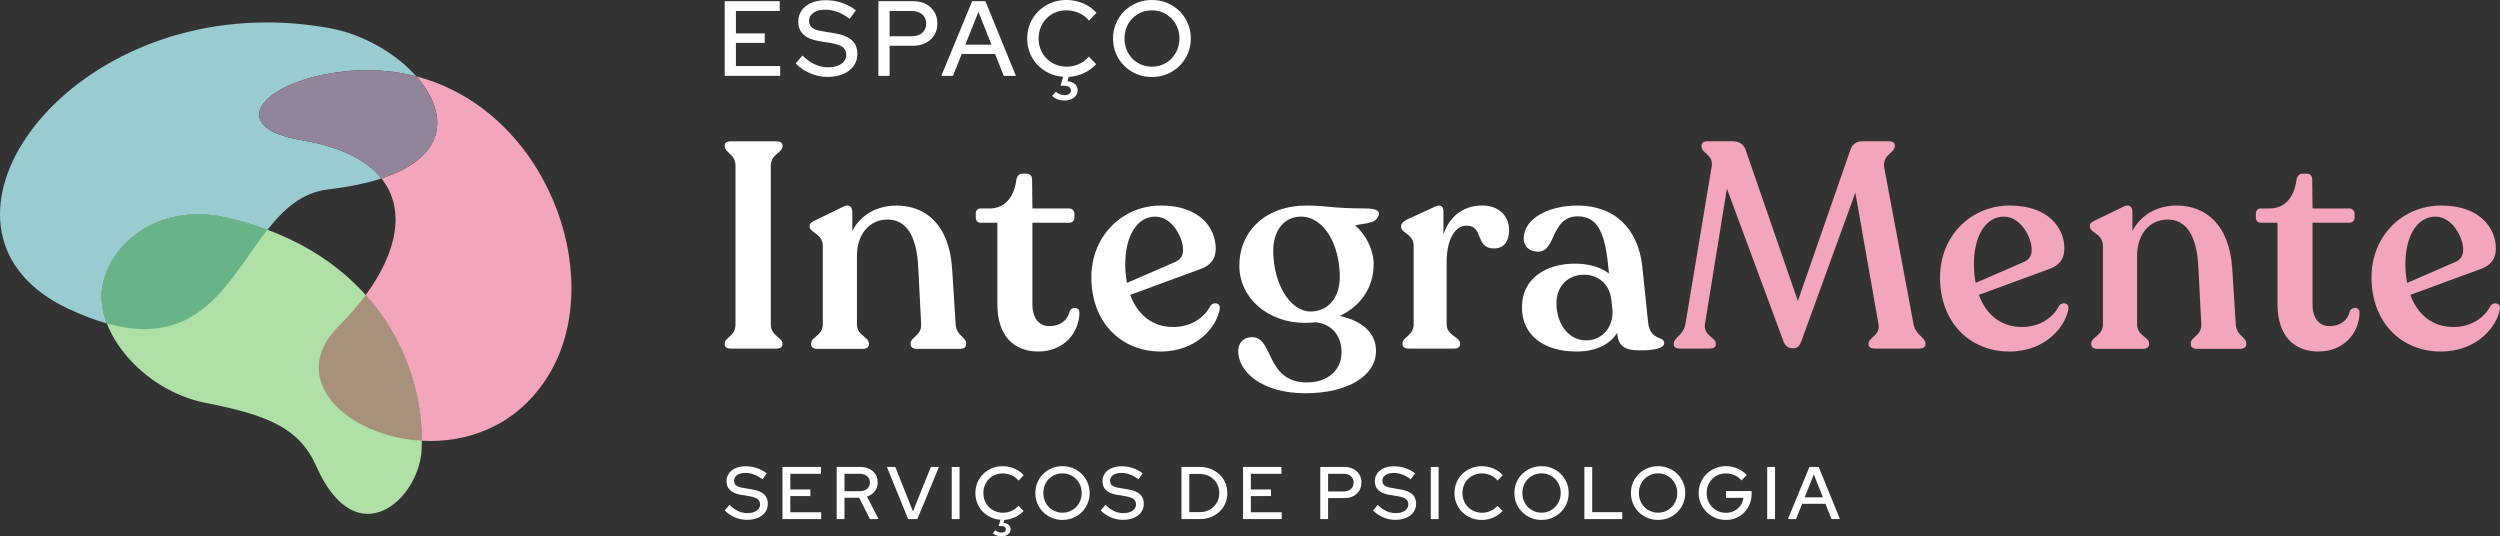 <svg xmlns="http://www.w3.org/2000/svg" id="Camada_1" viewBox="0 0 2212.84 474.7"><rect x="0" y="0" width="2212.84" height="474.7" fill="#333333" stroke="none"/><defs><style>.cls-1{fill:#f3a5bb;}.cls-2{fill:#fff;}.cls-3{fill:#99ccd1;}.cls-4{fill:#afe0a6;fill-rule:evenodd;}.cls-5{fill:#928499;}.cls-6{fill:#a7917a;}.cls-7{fill:#69b388;}</style></defs><path class="cls-4" d="M199.27,192.39c-55.79-12.4-100.73,20.15-108.48,60.43-7.74,40.29,35.64,92.98,91.43,103.83,55.79,10.85,83.05,22.83,97.63,55.79,35.64,80.58,91.43,29.44,93.37-14.78,3.23-73.78-40.26-175.56-173.95-205.27"></path><path class="cls-1" d="M368.51,67.61c27.54,31.11,29.73,70.54-30.89,90.35,21.38,26.77,14.41,64.71-13.92,103.15,35.47,39.56,49.69,87.94,49.67,129.03,2.49.14,4.99.21,7.5.21,39.32,0,81.19-17.08,106.62-61.59,49.33-86.33-4.37-231.23-118.98-261.14"></path><path class="cls-6" d="M323.71,261.11c-6.73,9.14-14.67,18.3-23.72,27.35-47.48,47.48,7.58,98.05,73.39,101.67.02-41.09-14.2-89.46-49.67-129.03"></path><path class="cls-3" d="M236.12,19.85c-193.74,0-315.25,187.31-176.33,253.12,12.65,5.99,24.21,10.36,34.82,13.32-4.36-11.36-5.87-22.84-3.83-33.47,6.61-34.37,40.29-63.1,84.69-63.1,7.64,0,15.6.85,23.79,2.67,13.38,2.97,25.87,6.67,37.48,10.99,14.55-18.39,30.77-33.09,53.94-35.79,18.65-2.17,34.19-5.47,46.94-9.63-12.78-15.99-35.67-28-70.18-33.75-69.01-11.5-35.93-51.44,32.54-60.44,8.53-1.12,16.86-1.66,24.96-1.66,15.35,0,29.89,1.93,43.57,5.5-18.05-20.39-46.98-37.21-76.27-42.59-19.22-3.53-38.01-5.17-56.12-5.17"></path><path class="cls-7" d="M175.47,189.72c-44.39,0-78.08,28.73-84.69,63.1-2.04,10.63-.53,22.11,3.83,33.47,12.32,3.44,23.35,4.98,33.33,4.98,57.46,0,79.81-51.26,108.8-87.9-11.62-4.32-24.1-8.02-37.48-10.99-8.19-1.82-16.15-2.67-23.79-2.67"></path><path class="cls-5" d="M324.95,62.11c-8.1,0-16.42.54-24.96,1.66-68.48,8.99-101.55,48.93-32.54,60.44,34.51,5.75,57.41,17.76,70.18,33.75,60.62-19.8,58.43-59.23,30.89-90.35-13.68-3.57-28.22-5.5-43.57-5.5"></path><path class="cls-2" d="M651.01,287.35v-140.84c0-10.08-9.56-11.37-9.56-17.05v-.77c0-2.33,2.07-3.62,5.43-3.62h40.31c3.36,0,5.43,1.29,5.43,3.62v.77c0,5.69-10.34,6.98-10.34,17.05v140.84c0,10.08,10.34,11.37,10.34,16.8v.78c0,2.32-2.07,3.62-5.43,3.62h-40.31c-3.36,0-5.43-1.29-5.43-3.62v-.78c0-5.43,9.56-6.72,9.56-16.8Z"></path><path class="cls-2" d="M806.06,304.92v-1.03c0-5.69,9.82-6.72,9.3-17.05l-2.58-49.87c-1.29-29.46-11.37-42.64-27.13-42.64-16.54,0-27.13,13.44-27.13,32.04v60.73c0,10.08,10.59,11.11,10.59,16.8v1.03c0,2.32-2.07,3.88-5.69,3.88h-40.05c-3.36,0-5.43-1.55-5.43-3.88v-1.03c0-5.69,10.34-6.72,10.34-16.8v-69.25c0-11.37-11.63-11.63-11.63-17.31v-.77c0-2.07,1.81-3.36,4.65-4.65l25.07-12.15c5.43-2.84,8.01.26,8.01,4.65v16.8c7.24-13.95,21.45-22.48,39.28-22.48,24.29,0,46.51,15.5,49.1,56.08l3.1,48.84c.52,10.34,9.3,11.37,9.3,17.05v1.03c0,2.32-2.33,3.88-5.68,3.88h-37.73c-3.62,0-5.69-1.55-5.69-3.88Z"></path><path class="cls-2" d="M882.8,269.26v-72.1h-14.73c-2.58,0-4.39-1.81-4.39-4.39v-3.62c0-2.84,1.55-4.65,4.39-4.65h8.01c13.44,0,21.45-10.08,23.52-25.07.52-3.62,2.58-5.69,5.17-5.69h3.88c3.36,0,4.91,2.07,4.91,5.69l.26,25.07h32.56c2.58,0,4.65,2.07,4.65,4.65v3.62c0,2.58-2.07,4.39-4.65,4.39h-32.56v72.36c0,12.4,6.2,19.12,14.73,19.12,10.85,0,16.8-5.94,18.35-13.44,2.33-4.13,8.53-3.36,8.53,1.29,0,17.31-13.18,34.63-36.44,34.63-21.71,0-36.18-13.95-36.18-41.86Z"></path><path class="cls-2" d="M966.01,245.49c0-36.95,27.65-63.57,61.76-63.57s48.32,19.9,48.32,37.99c0,9.82-5.17,15.25-13.18,18.09l-62.53,23c6.46,17.57,19.64,28.43,37.99,28.43,16.28,0,27.91-8.53,33.08-18.86,2.84-3.62,8.79-2.58,8.27,2.58-2.32,15.25-19.64,37.99-52.46,37.99-34.63,0-61.24-25.58-61.24-65.64ZM997.53,250.4l42.9-18.61c4.65-2.07,6.72-5.69,6.72-10.85,0-10.59-9.56-29.2-24.55-29.2-16.28,0-26.62,17.31-26.62,42.12,0,5.94.52,11.37,1.55,16.54Z"></path><path class="cls-2" d="M1097.01,235.15c0-31.27,24.03-53.23,59.44-53.23,17.05,0,22.74,2.58,52.2,2.58,11.37,0,13.44,3.36,11.11,7.24-3.1,6.72-12.4,5.68-20.16,7.75,9.56,8.53,16.28,21.71,16.28,34.37,0,20.67-11.63,37.21-29.98,45.74,22.48,5.17,32.04,16.8,32.04,31.01,0,23-26.62,37.47-62.28,37.47-39.02,0-59.69-19.12-59.69-37.47,0-6.2,3.88-12.15,12.4-12.15,19.12,0,11.63,39.79,48.32,40.05,18.61,0,30.75-10.85,30.75-26.62,0-14.73-8.53-25.06-22.74-26.62-3.1.26-6.2.52-9.56.52-32.82,0-58.14-21.96-58.14-50.65ZM1160.07,275.72c16.02,0,25.84-12.92,25.84-30.49,0-28.17-13.7-53.49-34.37-53.49-15.25,0-24.55,12.66-24.55,30.23,0,29.2,14.99,53.75,33.08,53.75Z"></path><path class="cls-2" d="M1241.46,304.92v-1.03c0-5.69,9.82-6.72,9.82-16.8v-69.51c0-10.59-11.11-11.11-11.11-16.8v-.78c0-2.07,1.81-3.88,4.65-5.43l25.32-11.63c5.43-2.58,7.49,0,7.49,4.39v20.16c5.68-16.54,17.83-25.58,34.37-25.58,15.25,0,23.77,9.82,23.77,21.71,0,8.79-3.62,16.28-13.44,16.28-16.8,0-9.04-20.16-24.03-20.16-12.15,0-17.83,15.25-17.83,32.04v55.3c0,10.08,11.89,11.11,11.89,16.8v1.03c0,2.32-2.07,3.62-5.43,3.62h-40.05c-3.36,0-5.43-1.29-5.43-3.62Z"></path><path class="cls-2" d="M1431.39,294.59c-5.94,9.56-17.57,16.54-35.92,16.54-28.17,0-48.32-13.7-48.32-39.02-.26-25.32,20.93-38.76,47.03-38.76,12.66,0,23,3.36,29.98,8.79l-.52-5.17c-2.84-29.98-9.04-45.48-27.13-45.48-24.03,0-18.86,31.27-35.15,31.27-7.75,0-12.66-4.65-12.66-11.89,0-16.28,20.16-28.94,47.81-28.94,32.56,0,53.49,20.42,57.11,53.75l5.17,49.62c1.81,16.8,14.21,11.63,14.21,18.35,0,4.91-9.82,6.46-20.93,6.46-13.18,0-19.64-2.84-20.67-15.5ZM1404,301.3c14.47,0,24.03-12.15,23.26-26.1l-.77-8.01c-1.03-14.73-10.85-24.03-24.55-24.03s-24.29,9.82-24.29,25.32c0,17.57,10.34,32.82,26.36,32.82Z"></path><path class="cls-1" d="M1481.52,304.92v-.78c0-5.68,8.53-6.98,10.34-17.57l23.26-139.54c1.55-10.08-9.04-11.37-9.04-17.31v-.77c0-2.33,1.81-3.88,4.91-3.88h22.74c5.69,0,9.56,2.58,11.37,7.49l46.26,133.86,46.51-133.86c1.81-4.91,5.17-7.49,10.59-7.49h24.03c2.58,0,4.65,1.29,4.65,3.62v.77c0,5.94-11.37,7.49-9.3,19.12l25.84,137.99c2.07,10.59,10.59,11.89,10.59,17.57v.78c0,2.32-2.33,3.62-5.69,3.62h-39.02c-3.36,0-5.69-1.29-5.69-3.62v-.78c0-5.68,10.85-6.98,8.79-17.57l-20.41-116.03-47.81,131.53c-1.55,4.13-3.36,6.2-7.49,6.2s-6.46-1.81-8.27-5.94l-50.13-135.41-19.38,119.65c-1.81,10.59,9.56,11.89,9.56,17.57v.78c0,2.32-2.07,3.62-5.43,3.62h-26.36c-3.36,0-5.43-1.29-5.43-3.62Z"></path><path class="cls-1" d="M1717.18,245.49c0-36.95,27.65-63.57,61.76-63.57s48.32,19.9,48.32,37.99c0,9.82-5.17,15.25-13.18,18.09l-62.54,23c6.46,17.57,19.64,28.43,37.99,28.43,16.28,0,27.91-8.53,33.08-18.86,2.84-3.62,8.79-2.58,8.27,2.58-2.33,15.25-19.64,37.99-52.46,37.99-34.63,0-61.24-25.58-61.24-65.64ZM1748.71,250.4l42.9-18.61c4.65-2.07,6.72-5.69,6.72-10.85,0-10.59-9.56-29.2-24.55-29.2-16.28,0-26.62,17.31-26.62,42.12,0,5.94.52,11.37,1.55,16.54Z"></path><path class="cls-1" d="M1939.15,304.92v-1.03c0-5.69,9.82-6.72,9.3-17.05l-2.58-49.87c-1.29-29.46-11.37-42.64-27.13-42.64-16.54,0-27.13,13.44-27.13,32.04v60.73c0,10.08,10.59,11.11,10.59,16.8v1.03c0,2.32-2.07,3.88-5.68,3.88h-40.05c-3.36,0-5.43-1.55-5.43-3.88v-1.03c0-5.69,10.34-6.72,10.34-16.8v-69.25c0-11.37-11.63-11.63-11.63-17.31v-.77c0-2.07,1.81-3.36,4.65-4.65l25.06-12.15c5.43-2.84,8.01.26,8.01,4.65v16.8c7.23-13.95,21.45-22.48,39.28-22.48,24.29,0,46.51,15.5,49.1,56.08l3.1,48.84c.52,10.34,9.3,11.37,9.3,17.05v1.03c0,2.32-2.33,3.88-5.69,3.88h-37.73c-3.62,0-5.69-1.55-5.69-3.88Z"></path><path class="cls-1" d="M2015.89,269.26v-72.1h-14.73c-2.58,0-4.39-1.81-4.39-4.39v-3.62c0-2.84,1.55-4.65,4.39-4.65h8.01c13.44,0,21.45-10.08,23.52-25.07.52-3.62,2.58-5.69,5.17-5.69h3.88c3.36,0,4.91,2.07,4.91,5.69l.26,25.07h32.56c2.58,0,4.65,2.07,4.65,4.65v3.62c0,2.58-2.07,4.39-4.65,4.39h-32.56v72.36c0,12.4,6.2,19.12,14.73,19.12,10.85,0,16.8-5.94,18.35-13.44,2.33-4.13,8.53-3.36,8.53,1.29,0,17.31-13.18,34.63-36.44,34.63-21.71,0-36.18-13.95-36.18-41.86Z"></path><path class="cls-1" d="M2099.1,245.49c0-36.95,27.65-63.57,61.76-63.57s48.32,19.9,48.32,37.99c0,9.82-5.17,15.25-13.18,18.09l-62.54,23c6.46,17.57,19.64,28.43,37.99,28.43,16.28,0,27.91-8.53,33.08-18.86,2.84-3.62,8.79-2.58,8.27,2.58-2.33,15.25-19.64,37.99-52.46,37.99-34.63,0-61.24-25.58-61.24-65.64ZM2130.63,250.4l42.9-18.61c4.65-2.07,6.72-5.69,6.72-10.85,0-10.59-9.56-29.2-24.55-29.2-16.28,0-26.62,17.31-26.62,42.12,0,5.94.52,11.37,1.55,16.54Z"></path><path class="cls-2" d="M641.45,67.13V1.04h48.72v8.69h-38.8v19.83h25.49v8.4h-25.49v20.49h39.18v8.69h-49.1Z"></path><path class="cls-2" d="M732.56,68.07c-5.29,0-10.39-1.04-15.29-3.12-4.91-2.08-9.25-5-13.03-8.78l6.04-6.99c3.59,3.53,7.25,6.14,11,7.84,3.74,1.7,7.66,2.55,11.75,2.55,3.21,0,6.03-.45,8.45-1.37,2.42-.91,4.3-2.22,5.62-3.92,1.32-1.7,1.98-3.62,1.98-5.76,0-2.96-1.04-5.22-3.12-6.8-2.08-1.57-5.51-2.77-10.29-3.59l-11.05-1.79c-6.04-1.07-10.56-3.02-13.55-5.86-2.99-2.83-4.48-6.61-4.48-11.33,0-3.77,1.01-7.1,3.02-9.96,2.01-2.86,4.86-5.08,8.54-6.66,3.68-1.57,7.95-2.36,12.79-2.36s9.49.77,14.12,2.31c4.63,1.54,8.79,3.76,12.51,6.66l-5.48,7.55c-7.11-5.41-14.32-8.12-21.62-8.12-2.9,0-5.41.41-7.55,1.23-2.14.82-3.81,1.97-5,3.45-1.2,1.48-1.79,3.2-1.79,5.15,0,2.71.91,4.77,2.74,6.18,1.83,1.42,4.85,2.44,9.06,3.07l10.67,1.79c6.99,1.13,12.12,3.18,15.39,6.14,3.27,2.96,4.91,7.02,4.91,12.18,0,4.03-1.1,7.57-3.3,10.62-2.2,3.05-5.29,5.43-9.25,7.13-3.97,1.7-8.56,2.55-13.78,2.55Z"></path><path class="cls-2" d="M777.5,67.13V1.04h30.59c4.34,0,8.12.83,11.33,2.5,3.21,1.67,5.73,3.98,7.55,6.94,1.83,2.96,2.74,6.39,2.74,10.29s-.91,7.34-2.74,10.29c-1.83,2.96-4.36,5.27-7.6,6.94-3.24,1.67-7,2.5-11.28,2.5h-20.68v26.63h-9.91ZM787.41,32.1h19.64c3.9,0,7-1.02,9.3-3.07,2.3-2.04,3.45-4.77,3.45-8.17s-1.15-6.1-3.45-8.12c-2.3-2.01-5.4-3.02-9.3-3.02h-19.64v22.38Z"></path><path class="cls-2" d="M833.2,67.13L860.49,1.04h11.71l27,66.09h-10.76l-7.65-19.36h-29.55l-7.74,19.36h-10.29ZM854.45,39.56h23.13l-11.52-29.08-11.61,29.08Z"></path><path class="cls-2" d="M942.34,88.94c-4.53,0-8.24-1.36-11.14-4.06l3.4-3.59c2.33,1.95,4.88,2.93,7.65,2.93,1.76,0,3.15-.39,4.16-1.18,1.01-.79,1.51-1.81,1.51-3.07s-.54-2.25-1.61-2.97c-1.07-.72-2.52-1.09-4.34-1.09h-3.3l2.36-7.93c-4.53-.32-8.73-1.4-12.6-3.26-3.87-1.86-7.25-4.3-10.15-7.32-2.9-3.02-5.13-6.53-6.7-10.53-1.57-4-2.36-8.26-2.36-12.79,0-4.78.86-9.24,2.6-13.36,1.73-4.12,4.18-7.74,7.36-10.86,3.18-3.12,6.88-5.54,11.09-7.27,4.22-1.73,8.75-2.6,13.6-2.6,3.46,0,6.85.46,10.15,1.37,3.31.91,6.36,2.22,9.16,3.92,2.8,1.7,5.24,3.74,7.32,6.14l-6.61,6.8c-2.45-2.96-5.44-5.21-8.97-6.75-3.53-1.54-7.21-2.31-11.05-2.31-3.53,0-6.78.63-9.77,1.89-2.99,1.26-5.59,3.01-7.79,5.24-2.2,2.24-3.92,4.86-5.15,7.88-1.23,3.02-1.84,6.32-1.84,9.91s.61,6.8,1.84,9.82c1.23,3.02,2.97,5.66,5.24,7.93,2.27,2.27,4.91,4.03,7.93,5.29s6.29,1.89,9.82,1.89c3.84,0,7.47-.77,10.9-2.31,3.43-1.54,6.34-3.73,8.73-6.56l6.51,6.61c-3.02,3.34-6.66,5.98-10.9,7.93-4.25,1.95-8.73,3.08-13.45,3.4l-1.04,3.87c2.77.19,4.96,1.01,6.56,2.46,1.61,1.45,2.41,3.31,2.41,5.57,0,2.58-1.1,4.72-3.3,6.42-2.21,1.7-4.94,2.55-8.21,2.55Z"></path><path class="cls-2" d="M1019.57,68.17c-4.78,0-9.25-.87-13.41-2.6-4.15-1.73-7.82-4.16-11-7.27-3.18-3.12-5.64-6.73-7.36-10.86-1.73-4.12-2.6-8.58-2.6-13.36s.86-9.24,2.6-13.36c1.73-4.12,4.19-7.74,7.36-10.86,3.18-3.12,6.84-5.54,11-7.27,4.15-1.73,8.62-2.6,13.41-2.6s9.27.87,13.45,2.6c4.19,1.73,7.85,4.15,11,7.27,3.15,3.12,5.6,6.74,7.36,10.86,1.76,4.12,2.64,8.58,2.64,13.36s-.88,9.24-2.64,13.36c-1.76,4.12-4.22,7.74-7.36,10.86-3.15,3.12-6.81,5.54-11,7.27-4.19,1.73-8.67,2.6-13.45,2.6ZM1019.67,59.01c3.4,0,6.56-.63,9.49-1.89s5.49-3.01,7.7-5.24c2.2-2.23,3.93-4.88,5.19-7.93,1.26-3.05,1.89-6.34,1.89-9.87s-.63-6.89-1.89-9.91c-1.26-3.02-2.99-5.65-5.19-7.88-2.21-2.23-4.77-3.98-7.7-5.24-2.93-1.26-6.09-1.89-9.49-1.89s-6.67.63-9.63,1.89c-2.96,1.26-5.54,3.01-7.74,5.24-2.2,2.24-3.92,4.86-5.15,7.88-1.23,3.02-1.84,6.29-1.84,9.82s.61,6.91,1.84,9.96c1.23,3.05,2.94,5.7,5.15,7.93,2.2,2.24,4.78,3.98,7.74,5.24,2.96,1.26,6.17,1.89,9.63,1.89Z"></path><path class="cls-2" d="M661.22,460.13c-3.69,0-7.25-.72-10.68-2.18-3.43-1.45-6.46-3.49-9.1-6.13l4.22-4.88c2.5,2.46,5.06,4.28,7.68,5.47,2.61,1.19,5.35,1.78,8.21,1.78,2.24,0,4.21-.32,5.9-.96,1.69-.64,3-1.55,3.92-2.74.92-1.19,1.38-2.52,1.38-4.02,0-2.07-.72-3.65-2.17-4.75-1.45-1.1-3.85-1.93-7.19-2.5l-7.71-1.25c-4.22-.75-7.37-2.11-9.46-4.09-2.09-1.98-3.13-4.62-3.13-7.91,0-2.64.7-4.95,2.11-6.95,1.41-2,3.39-3.55,5.96-4.65,2.57-1.1,5.55-1.65,8.93-1.65s6.63.54,9.86,1.61c3.23,1.08,6.14,2.63,8.73,4.65l-3.82,5.27c-4.97-3.78-10-5.67-15.09-5.67-2.02,0-3.78.29-5.27.86-1.49.57-2.66,1.37-3.49,2.41-.84,1.03-1.25,2.23-1.25,3.59,0,1.89.64,3.33,1.91,4.32,1.27.99,3.38,1.7,6.33,2.14l7.45,1.25c4.88.79,8.46,2.22,10.74,4.28,2.28,2.07,3.43,4.9,3.43,8.5,0,2.81-.77,5.28-2.31,7.42-1.54,2.13-3.69,3.79-6.46,4.98s-5.98,1.78-9.62,1.78Z"></path><path class="cls-2" d="M692.6,459.47v-46.14h34.01v6.06h-27.09v13.84h17.8v5.87h-17.8v14.3h27.35v6.06h-34.27Z"></path><path class="cls-2" d="M740.58,459.47v-46.14h20.89c3.08,0,5.77.57,8.07,1.71,2.31,1.14,4.11,2.74,5.41,4.78,1.3,2.04,1.94,4.43,1.94,7.15,0,3.03-.86,5.65-2.57,7.84-1.71,2.2-4.02,3.78-6.92,4.75l10.28,19.91h-7.65l-9.56-18.92h-12.98v18.92h-6.92ZM747.5,434.76h13.45c2.72,0,4.91-.69,6.56-2.07,1.65-1.39,2.47-3.26,2.47-5.64s-.82-4.13-2.47-5.54c-1.65-1.41-3.83-2.11-6.56-2.11h-13.45v15.36Z"></path><path class="cls-2" d="M803.86,459.47l-18.85-46.14h7.45l15.62,39.28,15.89-39.28h7.12l-19.11,46.14h-8.11Z"></path><path class="cls-2" d="M842.42,459.47v-46.14h6.92v46.14h-6.92Z"></path><path class="cls-2" d="M886.51,474.7c-3.16,0-5.76-.94-7.78-2.83l2.37-2.5c1.62,1.36,3.4,2.04,5.34,2.04,1.23,0,2.2-.28,2.9-.82.7-.55,1.05-1.27,1.05-2.14s-.37-1.57-1.12-2.07c-.75-.51-1.76-.76-3.03-.76h-2.31l1.65-5.54c-3.16-.22-6.1-.98-8.8-2.27-2.7-1.3-5.07-3-7.09-5.11-2.02-2.11-3.58-4.56-4.68-7.35-1.1-2.79-1.65-5.77-1.65-8.93,0-3.34.6-6.45,1.81-9.33,1.21-2.88,2.92-5.41,5.14-7.58,2.22-2.18,4.8-3.87,7.74-5.07,2.94-1.21,6.11-1.81,9.49-1.81,2.42,0,4.78.32,7.09.96,2.31.64,4.44,1.55,6.39,2.74,1.95,1.19,3.66,2.61,5.11,4.28l-4.61,4.75c-1.71-2.07-3.8-3.64-6.26-4.71-2.46-1.08-5.03-1.61-7.71-1.61-2.46,0-4.73.44-6.82,1.32-2.09.88-3.9,2.1-5.44,3.66-1.54,1.56-2.74,3.39-3.59,5.5-.86,2.11-1.28,4.42-1.28,6.92s.43,4.75,1.28,6.85c.86,2.11,2.08,3.95,3.66,5.54,1.58,1.58,3.43,2.81,5.54,3.69,2.11.88,4.39,1.32,6.85,1.32,2.68,0,5.22-.54,7.61-1.61,2.4-1.08,4.43-2.6,6.1-4.58l4.55,4.61c-2.11,2.33-4.65,4.18-7.61,5.54-2.97,1.36-6.1,2.15-9.39,2.37l-.73,2.7c1.93.13,3.46.7,4.58,1.71,1.12,1.01,1.68,2.31,1.68,3.89,0,1.8-.77,3.3-2.31,4.48s-3.45,1.78-5.73,1.78Z"></path><path class="cls-2" d="M940.43,460.2c-3.34,0-6.46-.6-9.36-1.81-2.9-1.21-5.46-2.9-7.68-5.07-2.22-2.18-3.93-4.7-5.14-7.58-1.21-2.88-1.81-5.99-1.81-9.33s.6-6.45,1.81-9.33c1.21-2.88,2.92-5.41,5.14-7.58,2.22-2.18,4.78-3.87,7.68-5.07,2.9-1.21,6.02-1.81,9.36-1.81s6.47.6,9.39,1.81c2.92,1.21,5.48,2.9,7.68,5.07,2.2,2.18,3.91,4.7,5.14,7.58,1.23,2.88,1.84,5.99,1.84,9.33s-.62,6.45-1.84,9.33c-1.23,2.88-2.95,5.41-5.14,7.58-2.2,2.18-4.76,3.87-7.68,5.07-2.92,1.21-6.05,1.81-9.39,1.81ZM940.49,453.8c2.37,0,4.58-.44,6.62-1.32,2.04-.88,3.83-2.1,5.37-3.66,1.54-1.56,2.75-3.4,3.63-5.54.88-2.13,1.32-4.43,1.32-6.89s-.44-4.81-1.32-6.92c-.88-2.11-2.09-3.94-3.63-5.5-1.54-1.56-3.33-2.78-5.37-3.66-2.04-.88-4.25-1.32-6.62-1.32s-4.66.44-6.72,1.32c-2.07.88-3.87,2.1-5.4,3.66-1.54,1.56-2.74,3.39-3.59,5.5-.86,2.11-1.28,4.39-1.28,6.86s.43,4.82,1.28,6.95c.86,2.13,2.05,3.98,3.59,5.54,1.54,1.56,3.34,2.78,5.4,3.66,2.07.88,4.31,1.32,6.72,1.32Z"></path><path class="cls-2" d="M994.01,460.13c-3.69,0-7.25-.72-10.68-2.18-3.43-1.45-6.46-3.49-9.1-6.13l4.22-4.88c2.51,2.46,5.06,4.28,7.68,5.47,2.61,1.19,5.35,1.78,8.21,1.78,2.24,0,4.21-.32,5.9-.96,1.69-.64,3-1.55,3.92-2.74.92-1.19,1.38-2.52,1.38-4.02,0-2.07-.73-3.65-2.18-4.75-1.45-1.1-3.85-1.93-7.18-2.5l-7.71-1.25c-4.22-.75-7.37-2.11-9.46-4.09-2.09-1.98-3.13-4.62-3.13-7.91,0-2.64.7-4.95,2.11-6.95,1.41-2,3.4-3.55,5.97-4.65,2.57-1.1,5.55-1.65,8.93-1.65s6.62.54,9.85,1.61c3.23,1.08,6.14,2.63,8.73,4.65l-3.82,5.27c-4.97-3.78-10-5.67-15.09-5.67-2.02,0-3.78.29-5.27.86-1.5.57-2.66,1.37-3.49,2.41-.84,1.03-1.25,2.23-1.25,3.59,0,1.89.64,3.33,1.91,4.32,1.27.99,3.38,1.7,6.33,2.14l7.45,1.25c4.88.79,8.46,2.22,10.74,4.28,2.29,2.07,3.43,4.9,3.43,8.5,0,2.81-.77,5.28-2.31,7.42-1.54,2.13-3.69,3.79-6.46,4.98-2.77,1.19-5.98,1.78-9.62,1.78Z"></path><path class="cls-2" d="M1045.75,459.47v-46.14h16.28c3.47,0,6.68.58,9.62,1.75,2.94,1.16,5.51,2.78,7.71,4.84,2.2,2.07,3.91,4.5,5.14,7.32,1.23,2.81,1.84,5.87,1.84,9.16s-.6,6.4-1.81,9.2c-1.21,2.79-2.91,5.22-5.11,7.28-2.2,2.07-4.78,3.68-7.75,4.84-2.97,1.16-6.18,1.75-9.66,1.75h-16.28ZM1052.68,453.28h9.49c2.42,0,4.66-.43,6.72-1.29,2.06-.86,3.88-2.04,5.44-3.56,1.56-1.52,2.77-3.3,3.63-5.34.86-2.04,1.29-4.27,1.29-6.69s-.43-4.59-1.29-6.66c-.86-2.07-2.07-3.86-3.63-5.37s-3.37-2.7-5.44-3.56c-2.07-.86-4.31-1.29-6.72-1.29h-9.49v33.75Z"></path><path class="cls-2" d="M1100.26,459.47v-46.14h34.01v6.06h-27.09v13.84h17.8v5.87h-17.8v14.3h27.35v6.06h-34.27Z"></path><path class="cls-2" d="M1168.62,459.47v-46.14h21.35c3.03,0,5.67.58,7.91,1.75,2.24,1.16,4,2.78,5.27,4.84,1.27,2.07,1.91,4.46,1.91,7.19s-.64,5.12-1.91,7.18c-1.27,2.07-3.04,3.68-5.31,4.84-2.26,1.16-4.89,1.75-7.88,1.75h-14.43v18.59h-6.92ZM1175.54,435.02h13.71c2.72,0,4.89-.71,6.49-2.14,1.6-1.43,2.41-3.33,2.41-5.7s-.8-4.26-2.41-5.67c-1.6-1.41-3.77-2.11-6.49-2.11h-13.71v15.62Z"></path><path class="cls-2" d="M1235.05,460.13c-3.69,0-7.25-.72-10.68-2.18-3.43-1.45-6.46-3.49-9.1-6.13l4.22-4.88c2.5,2.46,5.06,4.28,7.68,5.47,2.61,1.19,5.35,1.78,8.21,1.78,2.24,0,4.21-.32,5.9-.96,1.69-.64,3-1.55,3.92-2.74s1.38-2.52,1.38-4.02c0-2.07-.72-3.65-2.17-4.75-1.45-1.1-3.85-1.93-7.19-2.5l-7.71-1.25c-4.22-.75-7.37-2.11-9.46-4.09-2.09-1.98-3.13-4.62-3.13-7.91,0-2.64.7-4.95,2.11-6.95,1.41-2,3.39-3.55,5.96-4.65,2.57-1.1,5.55-1.65,8.93-1.65s6.63.54,9.86,1.61c3.23,1.08,6.14,2.63,8.73,4.65l-3.82,5.27c-4.97-3.78-10-5.67-15.09-5.67-2.02,0-3.78.29-5.27.86-1.49.57-2.66,1.37-3.49,2.41-.84,1.03-1.25,2.23-1.25,3.59,0,1.89.64,3.33,1.91,4.32,1.27.99,3.38,1.7,6.33,2.14l7.45,1.25c4.88.79,8.46,2.22,10.74,4.28,2.28,2.07,3.43,4.9,3.43,8.5,0,2.81-.77,5.28-2.31,7.42-1.54,2.13-3.69,3.79-6.46,4.98s-5.98,1.78-9.62,1.78Z"></path><path class="cls-2" d="M1266.43,459.47v-46.14h6.92v46.14h-6.92Z"></path><path class="cls-2" d="M1311.58,460.2c-3.43,0-6.6-.6-9.52-1.81-2.92-1.21-5.49-2.9-7.71-5.07-2.22-2.18-3.93-4.7-5.14-7.58-1.21-2.88-1.81-5.99-1.81-9.33s.6-6.45,1.81-9.33c1.21-2.88,2.92-5.41,5.14-7.58,2.22-2.18,4.8-3.87,7.74-5.07,2.94-1.21,6.11-1.81,9.49-1.81,2.42,0,4.78.32,7.09.96,2.31.64,4.44,1.55,6.39,2.74,1.95,1.19,3.66,2.61,5.11,4.28l-4.61,4.75c-1.71-2.07-3.8-3.64-6.26-4.71-2.46-1.08-5.03-1.61-7.71-1.61-2.46,0-4.73.44-6.82,1.32-2.09.88-3.9,2.1-5.44,3.66-1.54,1.56-2.74,3.39-3.59,5.5-.86,2.11-1.28,4.42-1.28,6.92s.43,4.75,1.28,6.85c.86,2.11,2.08,3.95,3.66,5.54,1.58,1.58,3.43,2.81,5.54,3.69,2.11.88,4.39,1.32,6.85,1.32,2.68,0,5.22-.54,7.61-1.61,2.4-1.08,4.43-2.6,6.1-4.58l4.55,4.61c-1.54,1.63-3.29,3.04-5.24,4.25s-4.06,2.13-6.33,2.77c-2.26.64-4.56.96-6.89.96Z"></path><path class="cls-2" d="M1364.44,460.2c-3.34,0-6.46-.6-9.36-1.81-2.9-1.21-5.46-2.9-7.68-5.07-2.22-2.18-3.93-4.7-5.14-7.58-1.21-2.88-1.81-5.99-1.81-9.33s.6-6.45,1.81-9.33c1.21-2.88,2.92-5.41,5.14-7.58,2.22-2.18,4.78-3.87,7.68-5.07,2.9-1.21,6.02-1.81,9.36-1.81s6.47.6,9.39,1.81c2.92,1.21,5.48,2.9,7.68,5.07,2.2,2.18,3.91,4.7,5.14,7.58,1.23,2.88,1.84,5.99,1.84,9.33s-.62,6.45-1.84,9.33c-1.23,2.88-2.95,5.41-5.14,7.58s-4.76,3.87-7.68,5.07c-2.92,1.21-6.05,1.81-9.39,1.81ZM1364.51,453.8c2.37,0,4.58-.44,6.62-1.32,2.04-.88,3.83-2.1,5.37-3.66,1.54-1.56,2.75-3.4,3.63-5.54.88-2.13,1.32-4.43,1.32-6.89s-.44-4.81-1.32-6.92c-.88-2.11-2.09-3.94-3.63-5.5-1.54-1.56-3.33-2.78-5.37-3.66-2.04-.88-4.25-1.32-6.62-1.32s-4.66.44-6.72,1.32c-2.07.88-3.87,2.1-5.4,3.66-1.54,1.56-2.74,3.39-3.59,5.5-.86,2.11-1.28,4.39-1.28,6.86s.43,4.82,1.28,6.95c.86,2.13,2.05,3.98,3.59,5.54,1.54,1.56,3.34,2.78,5.4,3.66,2.07.88,4.31,1.32,6.72,1.32Z"></path><path class="cls-2" d="M1402.4,459.47v-46.14h6.92v40.01h26.56v6.13h-33.48Z"></path><path class="cls-2" d="M1467.59,460.2c-3.34,0-6.46-.6-9.36-1.81-2.9-1.21-5.46-2.9-7.68-5.07s-3.93-4.7-5.14-7.58c-1.21-2.88-1.81-5.99-1.81-9.33s.6-6.45,1.81-9.33,2.92-5.41,5.14-7.58c2.22-2.18,4.78-3.87,7.68-5.07,2.9-1.21,6.02-1.81,9.36-1.81s6.47.6,9.39,1.81c2.92,1.21,5.48,2.9,7.68,5.07,2.2,2.18,3.91,4.7,5.14,7.58,1.23,2.88,1.85,5.99,1.85,9.33s-.62,6.45-1.85,9.33c-1.23,2.88-2.95,5.41-5.14,7.58-2.2,2.18-4.76,3.87-7.68,5.07-2.92,1.21-6.05,1.81-9.39,1.81ZM1467.66,453.8c2.37,0,4.58-.44,6.62-1.32,2.04-.88,3.83-2.1,5.37-3.66,1.54-1.56,2.75-3.4,3.63-5.54.88-2.13,1.32-4.43,1.32-6.89s-.44-4.81-1.32-6.92c-.88-2.11-2.09-3.94-3.63-5.5s-3.33-2.78-5.37-3.66c-2.04-.88-4.25-1.32-6.62-1.32s-4.66.44-6.72,1.32c-2.07.88-3.87,2.1-5.41,3.66-1.54,1.56-2.74,3.39-3.59,5.5-.86,2.11-1.29,4.39-1.29,6.86s.43,4.82,1.29,6.95c.86,2.13,2.05,3.98,3.59,5.54,1.54,1.56,3.34,2.78,5.41,3.66,2.07.88,4.3,1.32,6.72,1.32Z"></path><path class="cls-2" d="M1527.71,460.2c-3.38,0-6.54-.62-9.46-1.84-2.92-1.23-5.48-2.93-7.68-5.11-2.2-2.18-3.91-4.7-5.14-7.58-1.23-2.88-1.85-5.96-1.85-9.26s.6-6.38,1.81-9.26c1.21-2.88,2.91-5.41,5.11-7.58,2.2-2.18,4.75-3.88,7.65-5.11,2.9-1.23,6.04-1.85,9.43-1.85,3.65,0,7.1.7,10.35,2.11,3.25,1.41,6,3.36,8.24,5.87l-4.75,4.61c-1.67-1.98-3.72-3.5-6.16-4.58-2.44-1.08-5-1.61-7.68-1.61-2.42,0-4.65.44-6.69,1.32-2.04.88-3.83,2.1-5.37,3.66-1.54,1.56-2.74,3.39-3.59,5.5-.86,2.11-1.28,4.42-1.28,6.92s.43,4.76,1.28,6.89c.86,2.13,2.07,3.99,3.63,5.57,1.56,1.58,3.37,2.81,5.44,3.69,2.07.88,4.31,1.32,6.72,1.32,2.72,0,5.2-.57,7.42-1.71,2.22-1.14,4.03-2.71,5.44-4.71,1.41-2,2.26-4.25,2.57-6.76h-15.36v-6.06h22.61v2.37c0,3.3-.57,6.35-1.71,9.16-1.14,2.81-2.74,5.27-4.78,7.38-2.04,2.11-4.45,3.75-7.22,4.91-2.77,1.16-5.76,1.75-8.96,1.75Z"></path><path class="cls-2" d="M1564.22,459.47v-46.14h6.92v46.14h-6.92Z"></path><path class="cls-2" d="M1582.54,459.47l19.05-46.14h8.17l18.85,46.14h-7.51l-5.34-13.51h-20.63l-5.4,13.51h-7.19ZM1597.37,440.23h16.15l-8.04-20.3-8.11,20.3Z"></path></svg>